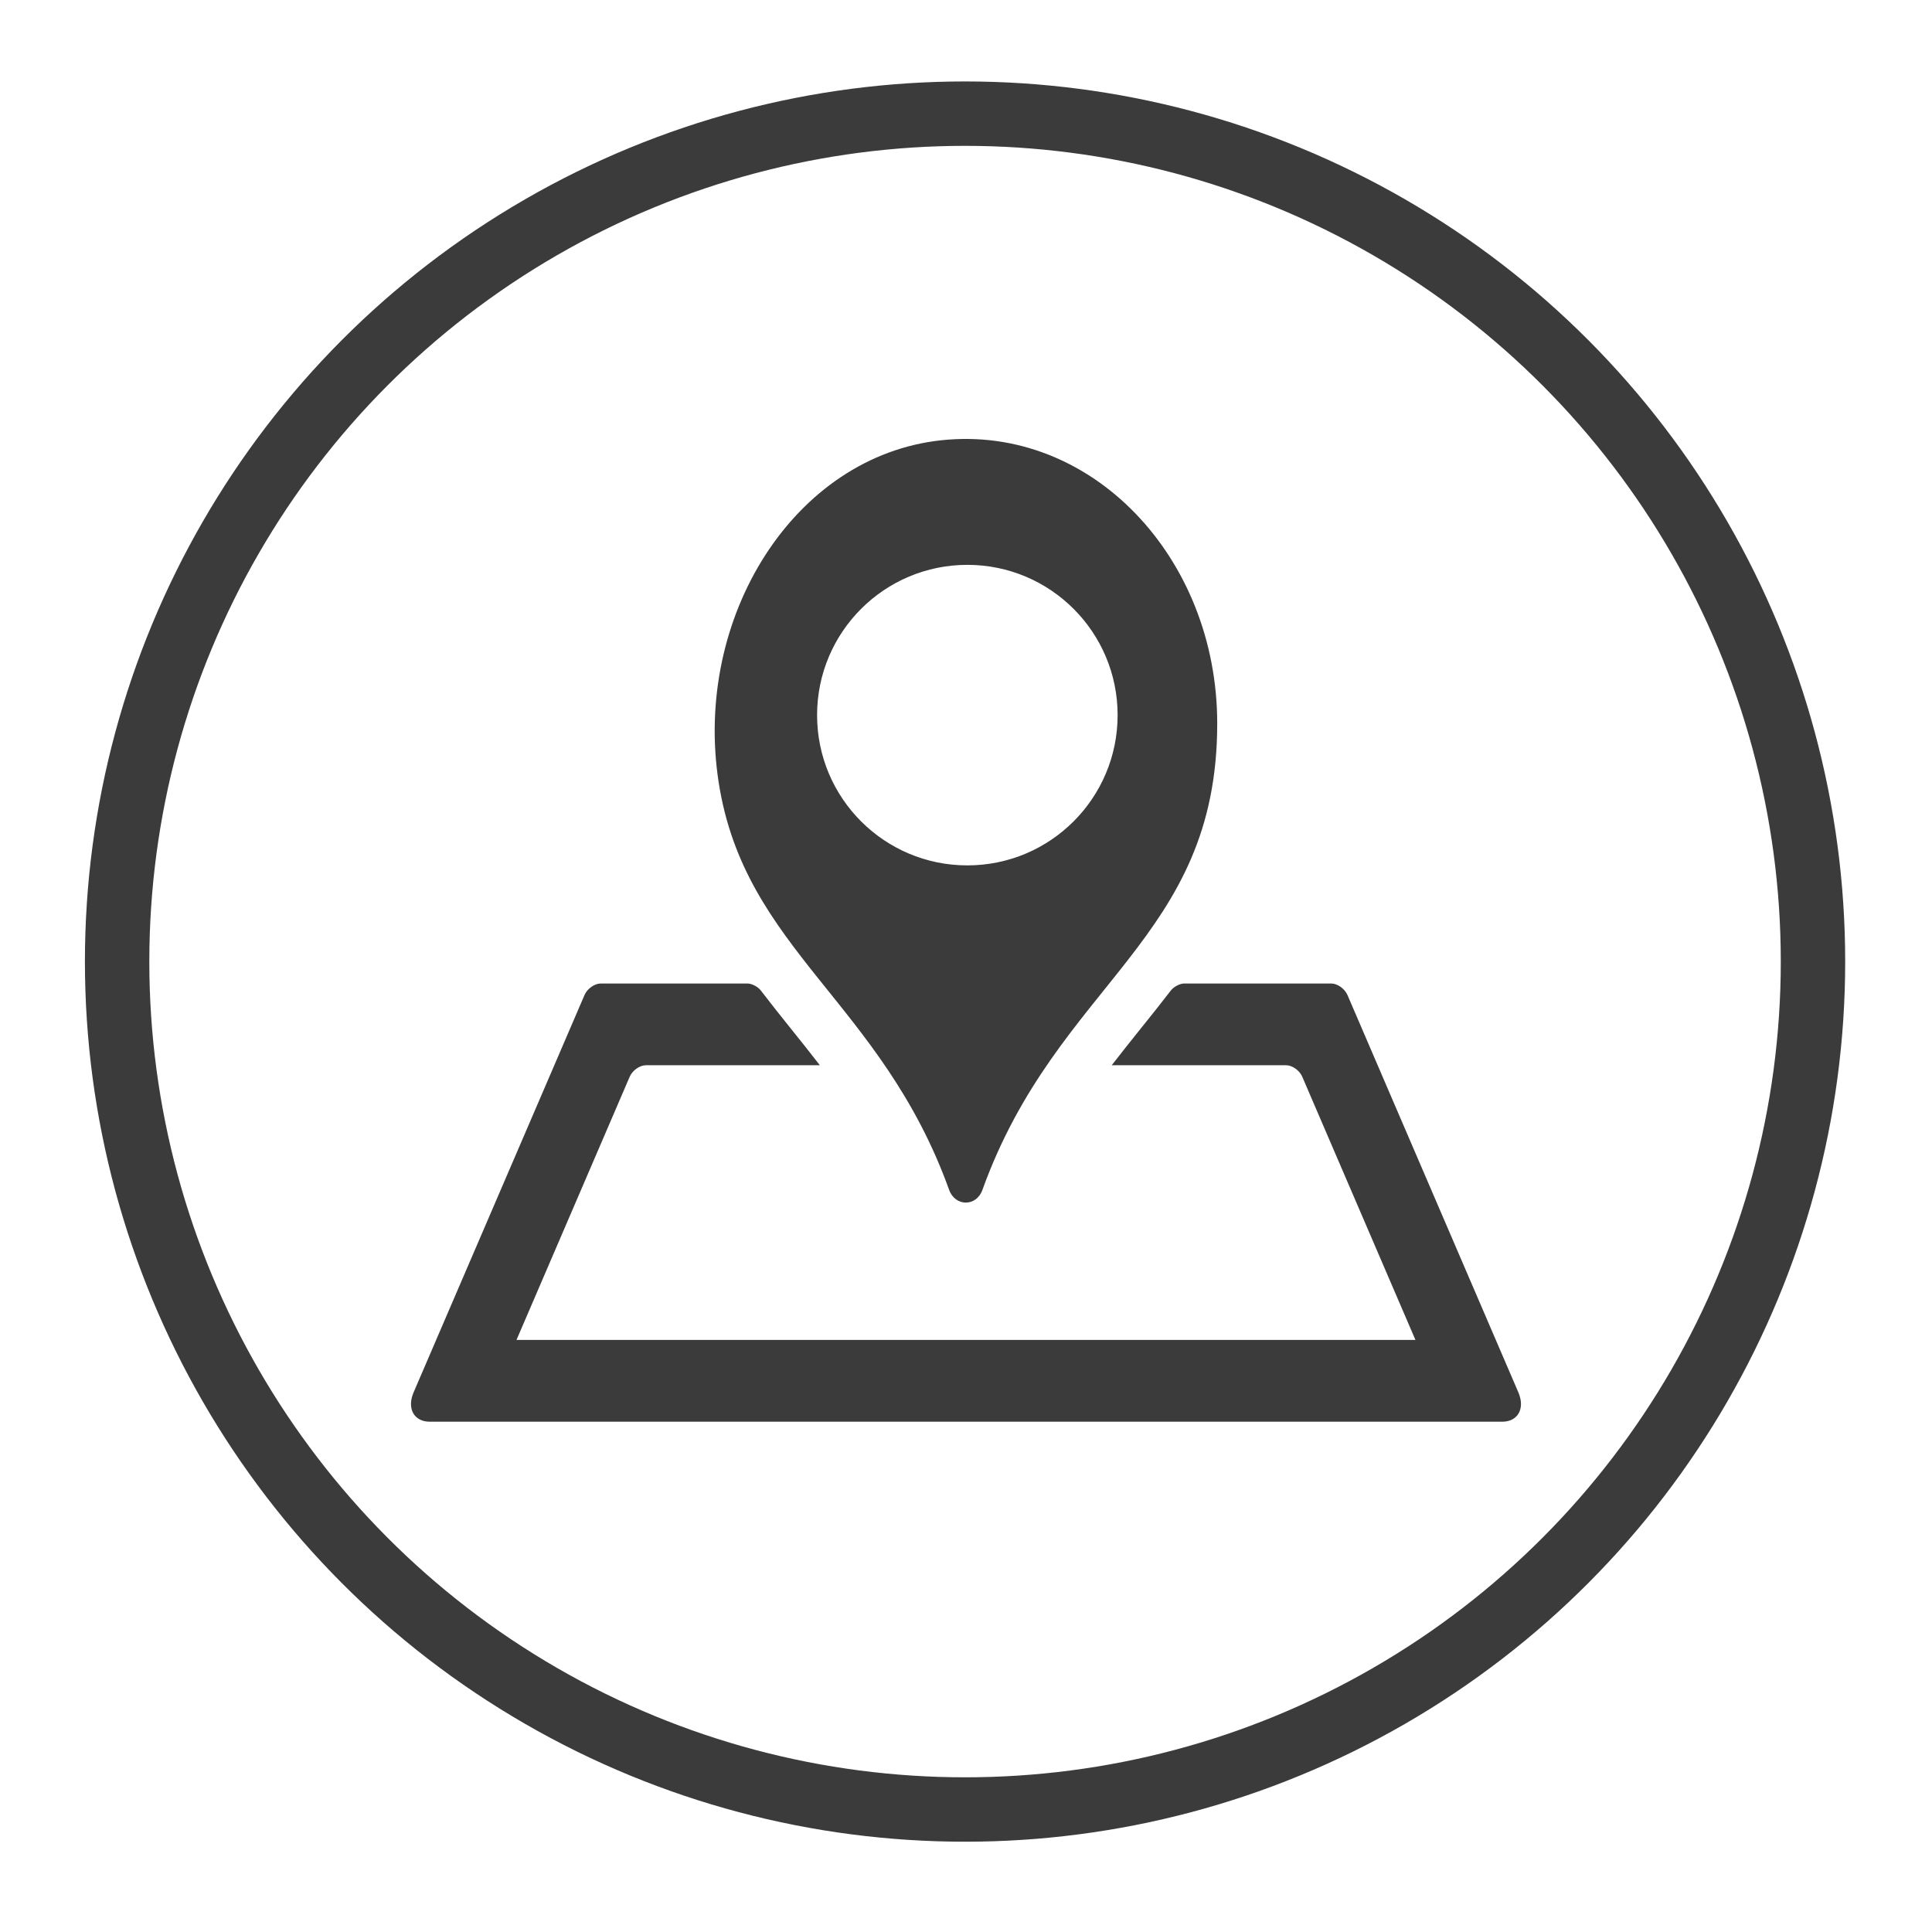 <?xml version="1.0" encoding="utf-8"?>
<!-- Generator: Adobe Illustrator 16.0.3, SVG Export Plug-In . SVG Version: 6.00 Build 0)  -->
<!DOCTYPE svg PUBLIC "-//W3C//DTD SVG 1.1//EN" "http://www.w3.org/Graphics/SVG/1.1/DTD/svg11.dtd">
<svg version="1.1" id="Layer_1" xmlns="http://www.w3.org/2000/svg" xmlns:xlink="http://www.w3.org/1999/xlink" x="0px" y="0px"
	 width="90px" height="90px" viewBox="0 0 90 90" enable-background="new 0 0 90 90" xml:space="preserve">
<g id="Layer_1_1_" display="none">
	<path display="inline" fill="#FFFFFF" d="M-220.213,25.741h-33.661c-3.678,0-6.669,2.991-6.669,6.668v34.769
		c0,3.678,2.992,6.67,6.669,6.67h33.661c3.678,0,6.669-2.992,6.669-6.67V32.409C-213.544,28.732-216.536,25.741-220.213,25.741z
		 M-215.544,67.178c0,2.573-2.095,4.67-4.669,4.67h-33.661c-2.575,0-4.669-2.097-4.669-4.67V38.844h43L-215.544,67.178
		L-215.544,67.178z M-215.544,36.844h-43v-4.435c0-2.574,2.095-4.668,4.669-4.668h33.661c2.575,0,4.669,2.094,4.669,4.668
		L-215.544,36.844L-215.544,36.844z"/>
	
		<line display="inline" fill="none" stroke="#FFFFFF" stroke-width="2" stroke-miterlimit="10" x1="-259.543" y1="46.395" x2="-214.544" y2="46.395"/>
	
		<line display="inline" fill="none" stroke="#FFFFFF" stroke-width="2" stroke-miterlimit="10" x1="-259.543" y1="54.229" x2="-214.544" y2="54.229"/>
	
		<line display="inline" fill="none" stroke="#FFFFFF" stroke-width="2" stroke-miterlimit="10" x1="-259.543" y1="62.729" x2="-214.544" y2="62.729"/>
	<g display="inline">
		
			<line fill="none" stroke="#FFFFFF" stroke-width="2" stroke-miterlimit="10" x1="-226.627" y1="36.844" x2="-226.627" y2="73.848"/>
		
			<line fill="none" stroke="#FFFFFF" stroke-width="2" stroke-miterlimit="10" x1="-236.758" y1="36.844" x2="-236.758" y2="73.848"/>
		<line fill="none" stroke="#FFFFFF" stroke-width="2" stroke-miterlimit="10" x1="-247.46" y1="36.844" x2="-247.46" y2="73.848"/>
	</g>
	
		<circle display="inline" fill="none" stroke="#FFFFFF" stroke-width="3" stroke-miterlimit="10" cx="-237.044" cy="49.794" r="39.5"/>
	
		<circle display="inline" fill="none" stroke="#FFFFFF" stroke-width="3" stroke-miterlimit="10" cx="-237.044" cy="49.794" r="39.5"/>
	<g id="Layer_2" display="inline">
		<g>
			<path fill="#FFFFFF" d="M50.955,17.617c-12.313,0-22.332,10.02-22.332,22.334c0,11.854,20.262,39.548,21.124,40.721l0.806,1.096
				c0.094,0.129,0.244,0.205,0.401,0.205c0.159,0,0.31-0.076,0.403-0.205l0.806-1.096c0.862-1.173,21.125-28.867,21.125-40.721
				C73.289,27.636,63.27,17.617,50.955,17.617z M50.955,20.617c10.66,0,19.334,8.674,19.334,19.334
				c0,9.361-15.277,31.542-19.334,37.262C46.9,71.492,31.623,49.316,31.623,39.951C31.624,29.291,40.296,20.617,50.955,20.617z"/>
			<g>
				<path fill="#FFFFFF" d="M50.955,48.451c-4.686,0-8.5-3.813-8.5-8.5c0-4.688,3.813-8.5,8.5-8.5s8.5,3.813,8.5,8.5
					C59.455,44.637,55.643,48.451,50.955,48.451z M50.955,33.451c-3.583,0-6.5,2.916-6.5,6.5s2.916,6.5,6.5,6.5s6.5-2.917,6.5-6.5
					S54.539,33.451,50.955,33.451z"/>
			</g>
		</g>
		<circle fill="none" stroke="#FFFFFF" stroke-width="3" stroke-miterlimit="10" cx="50.956" cy="49.794" r="39.5"/>
	</g>
	<path display="inline" fill="#0A1B3D" d="M61.047,57.113l-3.52,3.711v-3.692L61.047,57.113L61.047,57.113z M26.091,30.213h6.603
		v2.544c0,1.083,0.836,1.965,1.874,1.965s1.874-0.882,1.874-1.965v-2.544H53.23v2.544c0,1.083,0.836,1.965,1.875,1.965
		c1.037,0,1.873-0.882,1.873-1.965v-2.544h6.604v22.971h-7.928c-1.137,0-1.891,0.65-1.891,1.965v7.945H26.091V30.213L26.091,30.213
		L26.091,30.213z M65.475,26.282h-8.479v-2.305c0-1.084-0.835-1.966-1.873-1.966s-1.873,0.882-1.873,1.966v2.314H36.451v-2.314
		c0-1.084-0.835-1.966-1.874-1.966s-1.874,0.882-1.874,1.966v2.314h-8.486c-1.037-0.009-1.874,0.873-1.874,1.956v36.802
		c0,1.083,0.836,1.967,1.874,1.967H56.16c0.496,0,0.982-0.213,1.331-0.58l9.305-9.816c0.349-0.367,0.541-0.862,0.541-1.389V28.247
		C67.348,27.164,66.512,26.282,65.475,26.282L65.475,26.282z"/>
	<g display="inline">
		<path fill="#0A1B3D" d="M43.534,52.479c0,0.434-0.147,0.781-0.439,1.045c-0.294,0.265-0.667,0.396-1.123,0.396h-6.498
			c-1.335,0-2.003-0.453-2.003-1.357c0-0.518,0.252-1.039,0.757-1.569c0.293-0.298,0.741-0.757,1.344-1.382
			c1.221-1.25,2.043-2.133,2.466-2.647c1.059-1.296,1.587-2.295,1.587-2.998c0-0.812-0.423-1.218-1.27-1.218
			c-0.521,0-0.928,0.257-1.221,0.772c-0.212,0.469-0.432,0.938-0.66,1.406c-0.277,0.5-0.684,0.75-1.221,0.75
			c-0.456,0-0.835-0.145-1.136-0.433c-0.301-0.289-0.452-0.645-0.452-1.066c0-1.25,0.489-2.304,1.466-3.162
			c0.977-0.859,2.116-1.289,3.419-1.289c1.286,0,2.381,0.395,3.286,1.185c0.902,0.791,1.354,1.796,1.354,3.017
			c0,0.923-0.276,1.824-0.831,2.699c-0.375,0.579-0.993,1.322-1.855,2.23c-0.977,1.002-1.628,1.722-1.954,2.158h3.469
			c0.456,0,0.821,0.137,1.099,0.406C43.396,51.691,43.534,52.043,43.534,52.479z"/>
		<path fill="#0A1B3D" d="M55.917,44.524c0,2.343-1.515,5.115-4.543,8.315c-0.456,0.483-0.767,0.781-0.929,0.892
			c-0.375,0.313-0.766,0.467-1.172,0.467c-0.375,0-0.746-0.145-1.11-0.442c-0.367-0.296-0.55-0.624-0.55-0.983
			c0-0.295,0.146-0.607,0.438-0.938c0.473-0.5,0.952-1.008,1.44-1.521c0.569-0.608,1.001-1.141,1.295-1.594l-0.05-0.023
			c-0.618,0.127-1.025,0.188-1.223,0.188c-1.14,0-2.123-0.46-2.955-1.382c-0.781-0.874-1.17-1.873-1.17-2.998
			c0-0.937,0.239-1.792,0.719-2.565s1.168-1.354,2.063-1.745c0.813-0.343,1.621-0.515,2.418-0.515c1.58,0,2.862,0.43,3.849,1.288
			C55.424,41.823,55.917,43.01,55.917,44.524z M52.498,44.501c0-0.484-0.18-0.902-0.538-1.253c-0.358-0.352-0.789-0.527-1.294-0.527
			c-0.521,0-0.961,0.172-1.318,0.516c-0.359,0.344-0.537,0.765-0.537,1.265c0,0.484,0.185,0.894,0.549,1.229
			c0.367,0.336,0.804,0.504,1.309,0.504c0.486,0,0.915-0.168,1.282-0.504C52.314,45.395,52.498,44.985,52.498,44.501z"/>
	</g>
	
		<circle display="inline" fill="none" stroke="#0A1B3D" stroke-width="3" stroke-miterlimit="10" cx="44.956" cy="44.794" r="39.5"/>
</g>
<circle fill="none" stroke="#3B3B3B" stroke-width="3" stroke-miterlimit="10" cx="44.956" cy="44.794" r="39.5"/>
<g>
	<path fill="#3B3B3B" d="M44.214,55.428c0.284,0.788,1.266,0.793,1.55,0.004c3.5-9.72,10.939-11.616,10.939-21.729
		c0-7.746-5.871-13.941-12.854-13.194c-6.866,0.734-11.568,8.262-10.369,15.947C34.698,44.261,41.058,46.665,44.214,55.428z
		 M45.063,26.313c3.867,0,7,3.134,7,7s-3.133,7-7,7c-3.866,0-7-3.134-7-7S41.197,26.313,45.063,26.313z"/>
	<path fill="#3B3B3B" d="M70.73,64.859L62.77,46.352c-0.127-0.295-0.468-0.537-0.756-0.537h-6.843c-0.209,0-0.493,0.149-0.631,0.33
		c-0.464,0.604-0.938,1.195-1.411,1.783c-0.445,0.557-0.896,1.119-1.341,1.695h8.12c0.289,0,0.63,0.24,0.756,0.535l5.273,12.262
		H24.06l5.274-12.262c0.126-0.295,0.467-0.535,0.756-0.535h8.102c-0.446-0.576-0.895-1.141-1.342-1.695
		c-0.47-0.586-0.942-1.178-1.405-1.783c-0.138-0.181-0.422-0.33-0.632-0.33h-6.827c-0.29,0-0.63,0.242-0.757,0.537l-7.961,18.508
		c-0.324,0.754,0.017,1.369,0.756,1.369h49.951C70.714,66.229,71.055,65.611,70.73,64.859z"/>
</g>
</svg>
